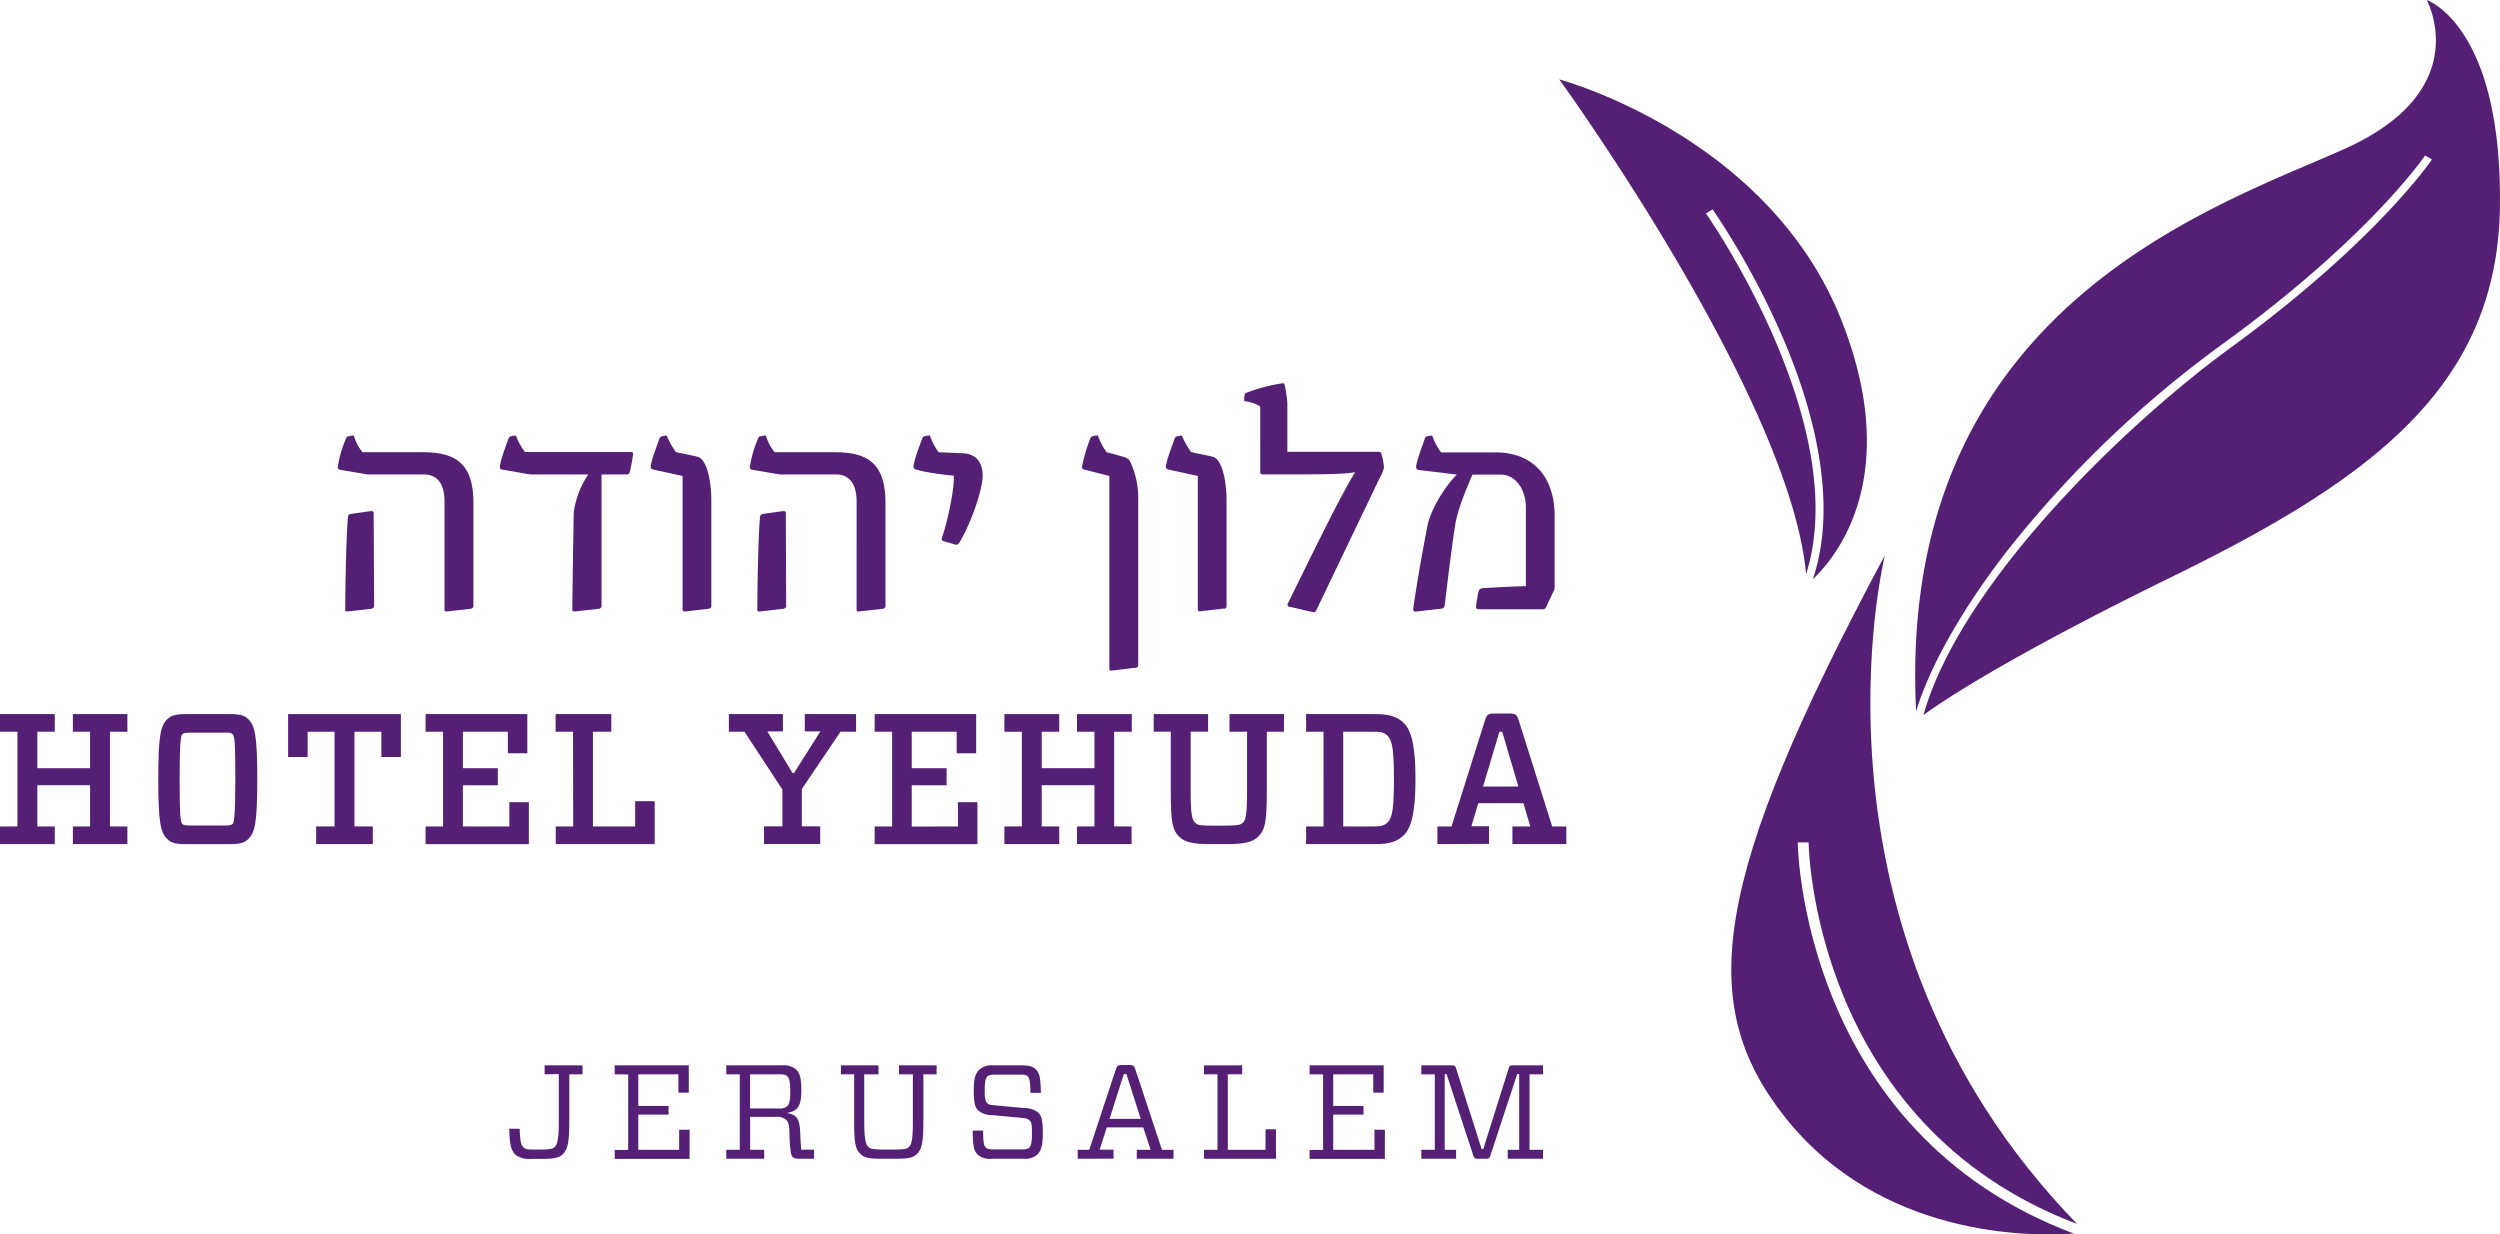 <svg xmlns="http://www.w3.org/2000/svg" viewBox="0 0 480.19 237.11"><defs><style>.cls-1{fill:#551f75;}</style></defs><g id="Layer_2" data-name="Layer 2"><g id="Layer_1-2" data-name="Layer 1"><path class="cls-1" d="M345.3,161.81h2.09c0,.54.8,54.07,51.57,73.28-54.83-56.4-36.91-128.45-36.91-128.45-33.55,62.65-36.3,86.3-19.23,107.9,18.37,23.23,47.41,23,55.53,22.41-52.27-19.65-53.05-74.58-53.05-75.14"></path><path class="cls-1" d="M466.1,0s9.55,17.19-15.62,28.53c-25,11.26-86.32,30.7-82.44,108.11,2.54-8.46,8.67-19.38,17.18-30.44a209.25,209.25,0,0,1,42.27-40.55C455.28,45.4,465.7,30,465.81,29.86l1.31.77c-.1.15-10.66,15.75-38.67,36.16-20.12,14.65-51.86,45.18-59,70.55,3.79-2.76,16.32-11.18,47.63-26.5,38.54-18.83,62.73-36.67,63.1-71.37S466.1,0,466.1,0"></path><path class="cls-1" d="M327.66,41l1.3-.79a151.8,151.8,0,0,1,13.6,24.93c5.44,12.76,10.72,31,5.65,46.1,4.12-3.85,17.51-19.39,5.46-49.79-14.08-35.52-54.18-46.2-54.18-46.2s44.29,61,47.42,95C356,81.65,328,41.4,327.66,41"></path><path class="cls-1" d="M90.41,116.93c-3.94.46-4.58.52-4.75.52s-.28-.09-.28-.29V96.31c0-3.74-1.7-5.18-3.91-5.18H70.62l-5.23-.89c-.43-.08-.52-.23-.52-.54a23.1,23.1,0,0,1,1.61-5.53.42.42,0,0,1,.38-.34,6.05,6.05,0,0,1,.92-.18c.14,0,.2.06.23.21a9.8,9.8,0,0,0,1.61,3H81.06c5.93,0,9.87,1.64,9.87,9.75v19.76A.56.56,0,0,1,90.41,116.93Zm-19.1,0c-4,.46-4.45.52-4.69.52s-.31-.12-.31-.35c0-3.1.17-14.17.52-17.71a.64.64,0,0,1,.51-.67c2.71-.37,3.57-.54,4-.54s.43.17.43.54l.09,17.58A.57.57,0,0,1,71.31,116.93Zm50.3-29.77a31.07,31.07,0,0,1-.63,3.43.61.61,0,0,1-.66.54h-4.78v25.22a.55.55,0,0,1-.51.58c-4,.46-4.52.52-4.75.52s-.35-.14-.35-.41c0-1.78.15-11.24.26-18.4A16.69,16.69,0,0,1,113,91.13H101.82l-5.43-.95c-.26,0-.37-.2-.37-.48,0-1,1.15-4.12,1.69-5.56.09-.2.15-.23.38-.31a3.75,3.75,0,0,1,.89-.18c.08,0,.14.09.2.23a11.7,11.7,0,0,0,1.67,2.94h20.39C121.5,86.82,121.61,86.93,121.61,87.16Zm14.47,29.77c-3.91.46-4.39.52-4.63.52s-.34-.14-.34-.41V91.42l-5.55-1.21c-.37-.08-.58-.26-.58-.51,0-1,1.27-4.26,1.67-5.44.12-.26.26-.4.41-.43l.83-.18c.11,0,.2.06.26.23a15.08,15.08,0,0,0,1.67,2.94c.54.14,1.06.26,1.55.34.89.2,1.9.38,2.62.58,1.52.32,2.64,3.85,2.64,8.45v20.19C136.63,116.7,136.46,116.87,136.08,116.93Zm33.48,0c-3.94.46-4.57.52-4.74.52s-.29-.09-.29-.29V96.31c0-3.74-1.7-5.18-3.91-5.18H149.78l-5.24-.89c-.43-.08-.52-.23-.52-.54a23.1,23.1,0,0,1,1.61-5.53.44.44,0,0,1,.38-.34,6.05,6.05,0,0,1,.92-.18c.14,0,.2.06.23.21a9.8,9.8,0,0,0,1.61,3h11.44c5.93,0,9.87,1.64,9.87,9.75v19.76A.55.55,0,0,1,169.56,116.93Zm-19.1,0c-4,.46-4.45.52-4.68.52s-.32-.12-.32-.35c0-3.1.17-14.17.52-17.71a.64.64,0,0,1,.52-.67c2.7-.37,3.56-.54,4-.54s.44.17.44.54L151,116.3A.57.57,0,0,1,150.46,116.93Zm33.8-12.68a.68.68,0,0,1-.87.32l-2.21-.64a.44.44,0,0,1-.26-.6,54.14,54.14,0,0,0,2.19-9.87,14.29,14.29,0,0,0,.08-2.1,54.21,54.21,0,0,1-5.49-.75,18,18,0,0,1-1.75-.43c-.32-.08-.49-.25-.49-.48,0-1.1,1.38-4.66,1.69-5.5.15-.32.2-.32.43-.4.46-.09.75-.17.87-.17s.17.08.23.23a12,12,0,0,0,1.61,3l4.63.2c2.53.09,3.82,1.75,3.82,4.28C188.74,94.21,186.41,100.68,184.26,104.25Zm33.79,24c-3.6.46-4.46.55-4.69.55s-.28-.12-.28-.32V91.42l-4.75-1.21c-.43-.11-.52-.26-.52-.51a33.2,33.2,0,0,1,1.64-5.56,1,1,0,0,1,.35-.34,4.94,4.94,0,0,1,.95-.17c.08,0,.14.08.2.23a12.39,12.39,0,0,0,1.61,3c.4.11.8.23,1.21.31l2.24.64a1.9,1.9,0,0,1,1,.72,16.31,16.31,0,0,1,1.61,7.7v31.47A.56.56,0,0,1,218.05,128.29Zm17-11.36c-3.92.46-4.4.52-4.63.52s-.35-.14-.35-.41V91.42l-5.55-1.21c-.37-.08-.58-.26-.58-.51,0-1,1.27-4.26,1.67-5.44.12-.26.26-.4.41-.43l.83-.18c.11,0,.2.06.26.23a15.08,15.08,0,0,0,1.67,2.94c.54.14,1.06.26,1.55.34.89.2,1.9.38,2.62.58,1.52.32,2.64,3.85,2.64,8.45v20.19C235.63,116.7,235.46,116.87,235.09,116.93Zm30.28-29.71a10.11,10.11,0,0,1,.49,2.65,7.25,7.25,0,0,1-.86,2.07l-12.14,25.33a.57.57,0,0,1-.75.32c-2.53-.55-3.68-.89-4.46-1a.45.45,0,0,1-.26-.61c5.21-10.58,9.9-20.27,12.94-25.25-2.35.46-6.87.43-17.77.43-.31,0-.46-.17-.46-.49V78.08a6.68,6.68,0,0,0-2.87-1,.25.25,0,0,1-.23-.26c0-.2.08-.81.11-1s.17-.34.49-.43a33.08,33.08,0,0,1,6.82-1.78.33.33,0,0,1,.37.31,27.05,27.05,0,0,1,.52,3.46v9.4h17.51C265.2,86.82,265.25,86.9,265.37,87.22Zm33.11,26.29-.86,1.84c-.2.37-.38.8-.58,1.23a.7.7,0,0,1-.75.49h-12.1c-.43,0-.64-.17-.64-.51a22.4,22.4,0,0,1,.52-3,.77.77,0,0,1,.72-.54c2.13-.14,5.67-.32,8.34-.4v-15c0-3.77-2.13-6.42-4.8-6.42h-5.47c-.23.64-2.58,5.61-3.28,9.46-.31,1.76-.8,5.67-1.26,9.15l-.8,6.56a.65.65,0,0,1-.55.57c-4,.46-4.92.58-5.09.58s-.43-.18-.4-.49c.37-2.76,1.46-9.49,2.76-16.08.54-2.73,3-7.13,5.63-9.75l-7.3-.89c-.43-.08-.52-.23-.52-.54,0-1.07,1.32-4.43,1.7-5.59a.71.71,0,0,1,.37-.31,5.26,5.26,0,0,1,.87-.15c.14,0,.2.06.22.21a12.56,12.56,0,0,0,1.62,3h10.4c7.48,0,11.42,4.89,11.42,12.25v13.52A2.8,2.8,0,0,1,298.48,113.51Z"></path><path class="cls-1" d="M21.12,158.74h3.35v3.39H14v-3.39H17.3v-7.92H7.17v7.92h3.35v3.39H0v-3.39H3.35V140.55H0v-3.39H10.52v3.39H7.17v7H17.3v-7H14v-3.39H24.47v3.39H21.12Z"></path><path class="cls-1" d="M44,137.16c2.14,0,3,.25,3.71,1,1.24,1.25,1.71,3.08,1.71,11.5s-.47,10.24-1.71,11.48c-.75.75-1.57,1-3.71,1H35.82c-2.14,0-3-.25-3.71-1-1.25-1.24-1.71-3.07-1.71-11.48s.46-10.25,1.71-11.5c.75-.74,1.57-1,3.71-1ZM35,158.24c.25.25.5.32,1.6.32h6.5c1.1,0,1.35-.07,1.6-.32s.5-1.39.5-8.59-.14-8.25-.5-8.61-.5-.31-1.6-.31h-6.5c-1.1,0-1.35.07-1.6.31s-.5,1.4-.5,8.61S34.68,157.88,35,158.24Z"></path><path class="cls-1" d="M71.61,158.74v3.39H60.72v-3.39h3.54V140.55H59.09v4.85H55.34v-8.24H77v8.24H73.25v-4.85H68.08v18.19Z"></path><path class="cls-1" d="M81.74,140.55v-3.39h19.55v7.52H97.55v-4.13H88.91v7h6.71v3.28H88.91v7.92h8.92v-4.67h3.75v8.06H81.74v-3.39H85.1V140.55Z"></path><path class="cls-1" d="M110.07,140.55h-3.35v-3.39h10.7v3.39h-3.53v18.19H122v-4.85h3.75v8.24h-19v-3.39h3.35Z"></path><path class="cls-1" d="M143,140.55h-3v-3.39h10.38v3.32h-3l4.85,8h.28l5.07-8h-3v-3.32h9.85v3.39h-3l-7.42,11v7.17h3.53v3.39H146.75v-3.39h3.53v-7.06Z"></path><path class="cls-1" d="M168,140.55v-3.39H187.5v7.52h-3.75v-4.13h-8.63v7h6.7v3.28h-6.7v7.92H184v-4.67h3.74v8.06H168v-3.39h3.35V140.55Z"></path><path class="cls-1" d="M214,158.74h3.35v3.39H206.87v-3.39h3.35v-7.92H200.09v7.92h3.36v3.39H192.92v-3.39h3.35V140.55h-3.35v-3.39h10.53v3.39h-3.36v7h10.13v-7h-3.35v-3.39h10.52v3.39H214Z"></path><path class="cls-1" d="M236.16,140.55v-3.39h10.46v3.39h-3.29v11.2c0,6.28-.35,7.63-1.67,8.95-1.14,1.14-2.86,1.43-6.14,1.43h-3c-3.24,0-4.92-.32-6-1.39-1.32-1.32-1.64-2.64-1.64-9v-11.2h-3.28v-3.39h10.45v3.39h-3.35v11.7c0,4.53.35,5.28.85,5.78s1.07.57,3.82.57H235c2.67,0,3.31-.14,3.74-.57s.79-1.18.79-5.78v-11.7Z"></path><path class="cls-1" d="M269.67,138.9c1.49,1.5,2.21,4.61,2.21,10.75s-.72,9.23-2.21,10.74c-1.25,1.24-2.75,1.74-5.5,1.74h-13.3v-3.39h3.35V140.55h-3.35v-3.39h13.3C266.92,137.16,268.42,137.66,269.67,138.9ZM258,158.74h5.81c1.4,0,2-.11,2.72-.78.89-.9,1.21-2.64,1.21-8.28s-.32-7.45-1.21-8.35c-.72-.71-1.32-.78-2.72-.78H258Z"></path><path class="cls-1" d="M276.09,162.13v-3.39h2.71l6.46-20.47c.32-1,.64-1.22,1.71-1.22h3c1.07,0,1.39.22,1.71,1.22l6.46,20.47h2.71v3.39H290.5v-3.39h3.43l-1.32-4.46c-2.18,0-6.38,0-8.67,0l-1.32,4.42H286v3.39Zm8.77-11.06h6.78l-3.1-10.52H288Z"></path><path class="cls-1" d="M104.61,206.35v-1.72h7.28v1.72h-2.54v8.94c0,4.33-.35,5.51-1.27,6.43-.72.67-1.72.87-3.81.87H102A4.36,4.36,0,0,1,99,221.8c-.84-.82-1.11-2-1.19-5h2c.08,2.23.24,3.1.69,3.54.29.28.61.46,1.69.46H104c1.77,0,2.25-.2,2.54-.49.5-.48.79-1.38.79-4.92v-9.09Z"></path><path class="cls-1" d="M118.07,206.35v-1.72H132.3v5.25h-2v-3.53h-7.7v6.07h5.82v1.67h-5.82v6.76h7.85V217h2v5.59H118.07v-1.72h2.59v-14.5Z"></path><path class="cls-1" d="M153.88,220.82h2.49v1.75h-2.78c-.79,0-1.11-.13-1.35-.36s-.5-.85-.61-4.46c0-1.77-.26-2.31-.63-2.66a2.67,2.67,0,0,0-2-.57h-4.92v6.33h2.7v1.72h-7.28v-1.72h2.59v-14.5h-2.59v-1.72h10.66a3.78,3.78,0,0,1,2.7.74c.72.7,1.06,1.54,1.06,4.16,0,3.12-.85,3.86-2.67,4.22v.05c1.8.36,2.35,1.06,2.46,3.93C153.78,219.39,153.83,220.16,153.88,220.82Zm-4.31-7.91a2.22,2.22,0,0,0,1.64-.43c.32-.32.58-.83.58-2.85s-.26-2.62-.58-2.92-.71-.36-1.61-.36h-5.53v6.56Z"></path><path class="cls-1" d="M172.68,206.35v-1.72h7.22v1.72h-2.54v8.92c0,4.3-.31,5.48-1.24,6.4-.71.69-1.74.9-3.83.9h-3.23c-2.09,0-3.1-.23-3.76-.9-1-.9-1.24-2-1.24-6.4v-8.92h-2.54v-1.72h7.22v1.72H166v9.12c0,3.51.32,4.38.8,4.84.32.31.82.49,2.59.49h2.62c1.77,0,2.22-.15,2.56-.49.51-.46.77-1.28.77-4.84v-9.12Z"></path><path class="cls-1" d="M199.24,221.77a3.62,3.62,0,0,1-2.7.8h-6a3.5,3.5,0,0,1-2.7-.75c-.71-.69-1-1.41-1-4.66h2c0,2.51.19,3,.51,3.25s.6.36,1.48.36h5.34c.87,0,1.24-.07,1.56-.38s.48-1,.48-2.74-.08-2.1-.48-2.46-.63-.39-1.64-.49l-5.45-.51a4.13,4.13,0,0,1-2.72-.87c-.66-.62-.88-1.51-.88-3.82s.27-3.31,1.09-4.07a3.57,3.57,0,0,1,2.67-.8h5.4c1.37,0,2.17.18,2.72.74.74.72.95,1.46,1,4.54h-2c-.05-2.3-.16-2.79-.5-3.13s-.64-.36-1.49-.36h-4.78c-.85,0-1.22.08-1.54.39s-.47,1.13-.47,2.66.1,2,.47,2.39.64.36,1.64.46l5.45.51a4.28,4.28,0,0,1,2.7.85c.66.64.9,1.56.9,3.94S200,221,199.24,221.77Z"></path><path class="cls-1" d="M207,222.57v-1.72h2.22l5.13-15.52c.21-.62.4-.77,1.14-.77h1.43c.74,0,.92.15,1.13.77l5.13,15.52h2.23v1.72h-7.06v-1.72H221l-1.41-4.3-7,0-1.38,4.28h2.67v1.72Zm6.11-7.66h6l-2.75-8.61h-.5Z"></path><path class="cls-1" d="M233.85,206.35h-2.59v-1.72h7.33v1.72h-2.76v14.5h7.25v-3.94h2v5.66H231.26v-1.72h2.59Z"></path><path class="cls-1" d="M251.54,206.35v-1.72h14.23v5.25h-2v-3.53h-7.69v6.07h5.82v1.67h-5.82v6.76H264V217h2v5.59H251.54v-1.72h2.59v-14.5Z"></path><path class="cls-1" d="M277.49,206.3v14.55h2.19v1.72H273v-1.72h2.59v-14.5H273v-1.72h5.82c.61,0,.74.1.9.7l4.86,15.39h.32l4.84-15.39c.16-.6.27-.7.9-.7h5.74v1.72h-2.59v14.5h2.59v1.72H289.6v-1.72h2.2V206.3h-.38l-5.13,15.57c-.18.59-.29.7-.87.7h-1.56c-.58,0-.71-.11-.9-.7l-5.11-15.57Z"></path></g></g></svg>